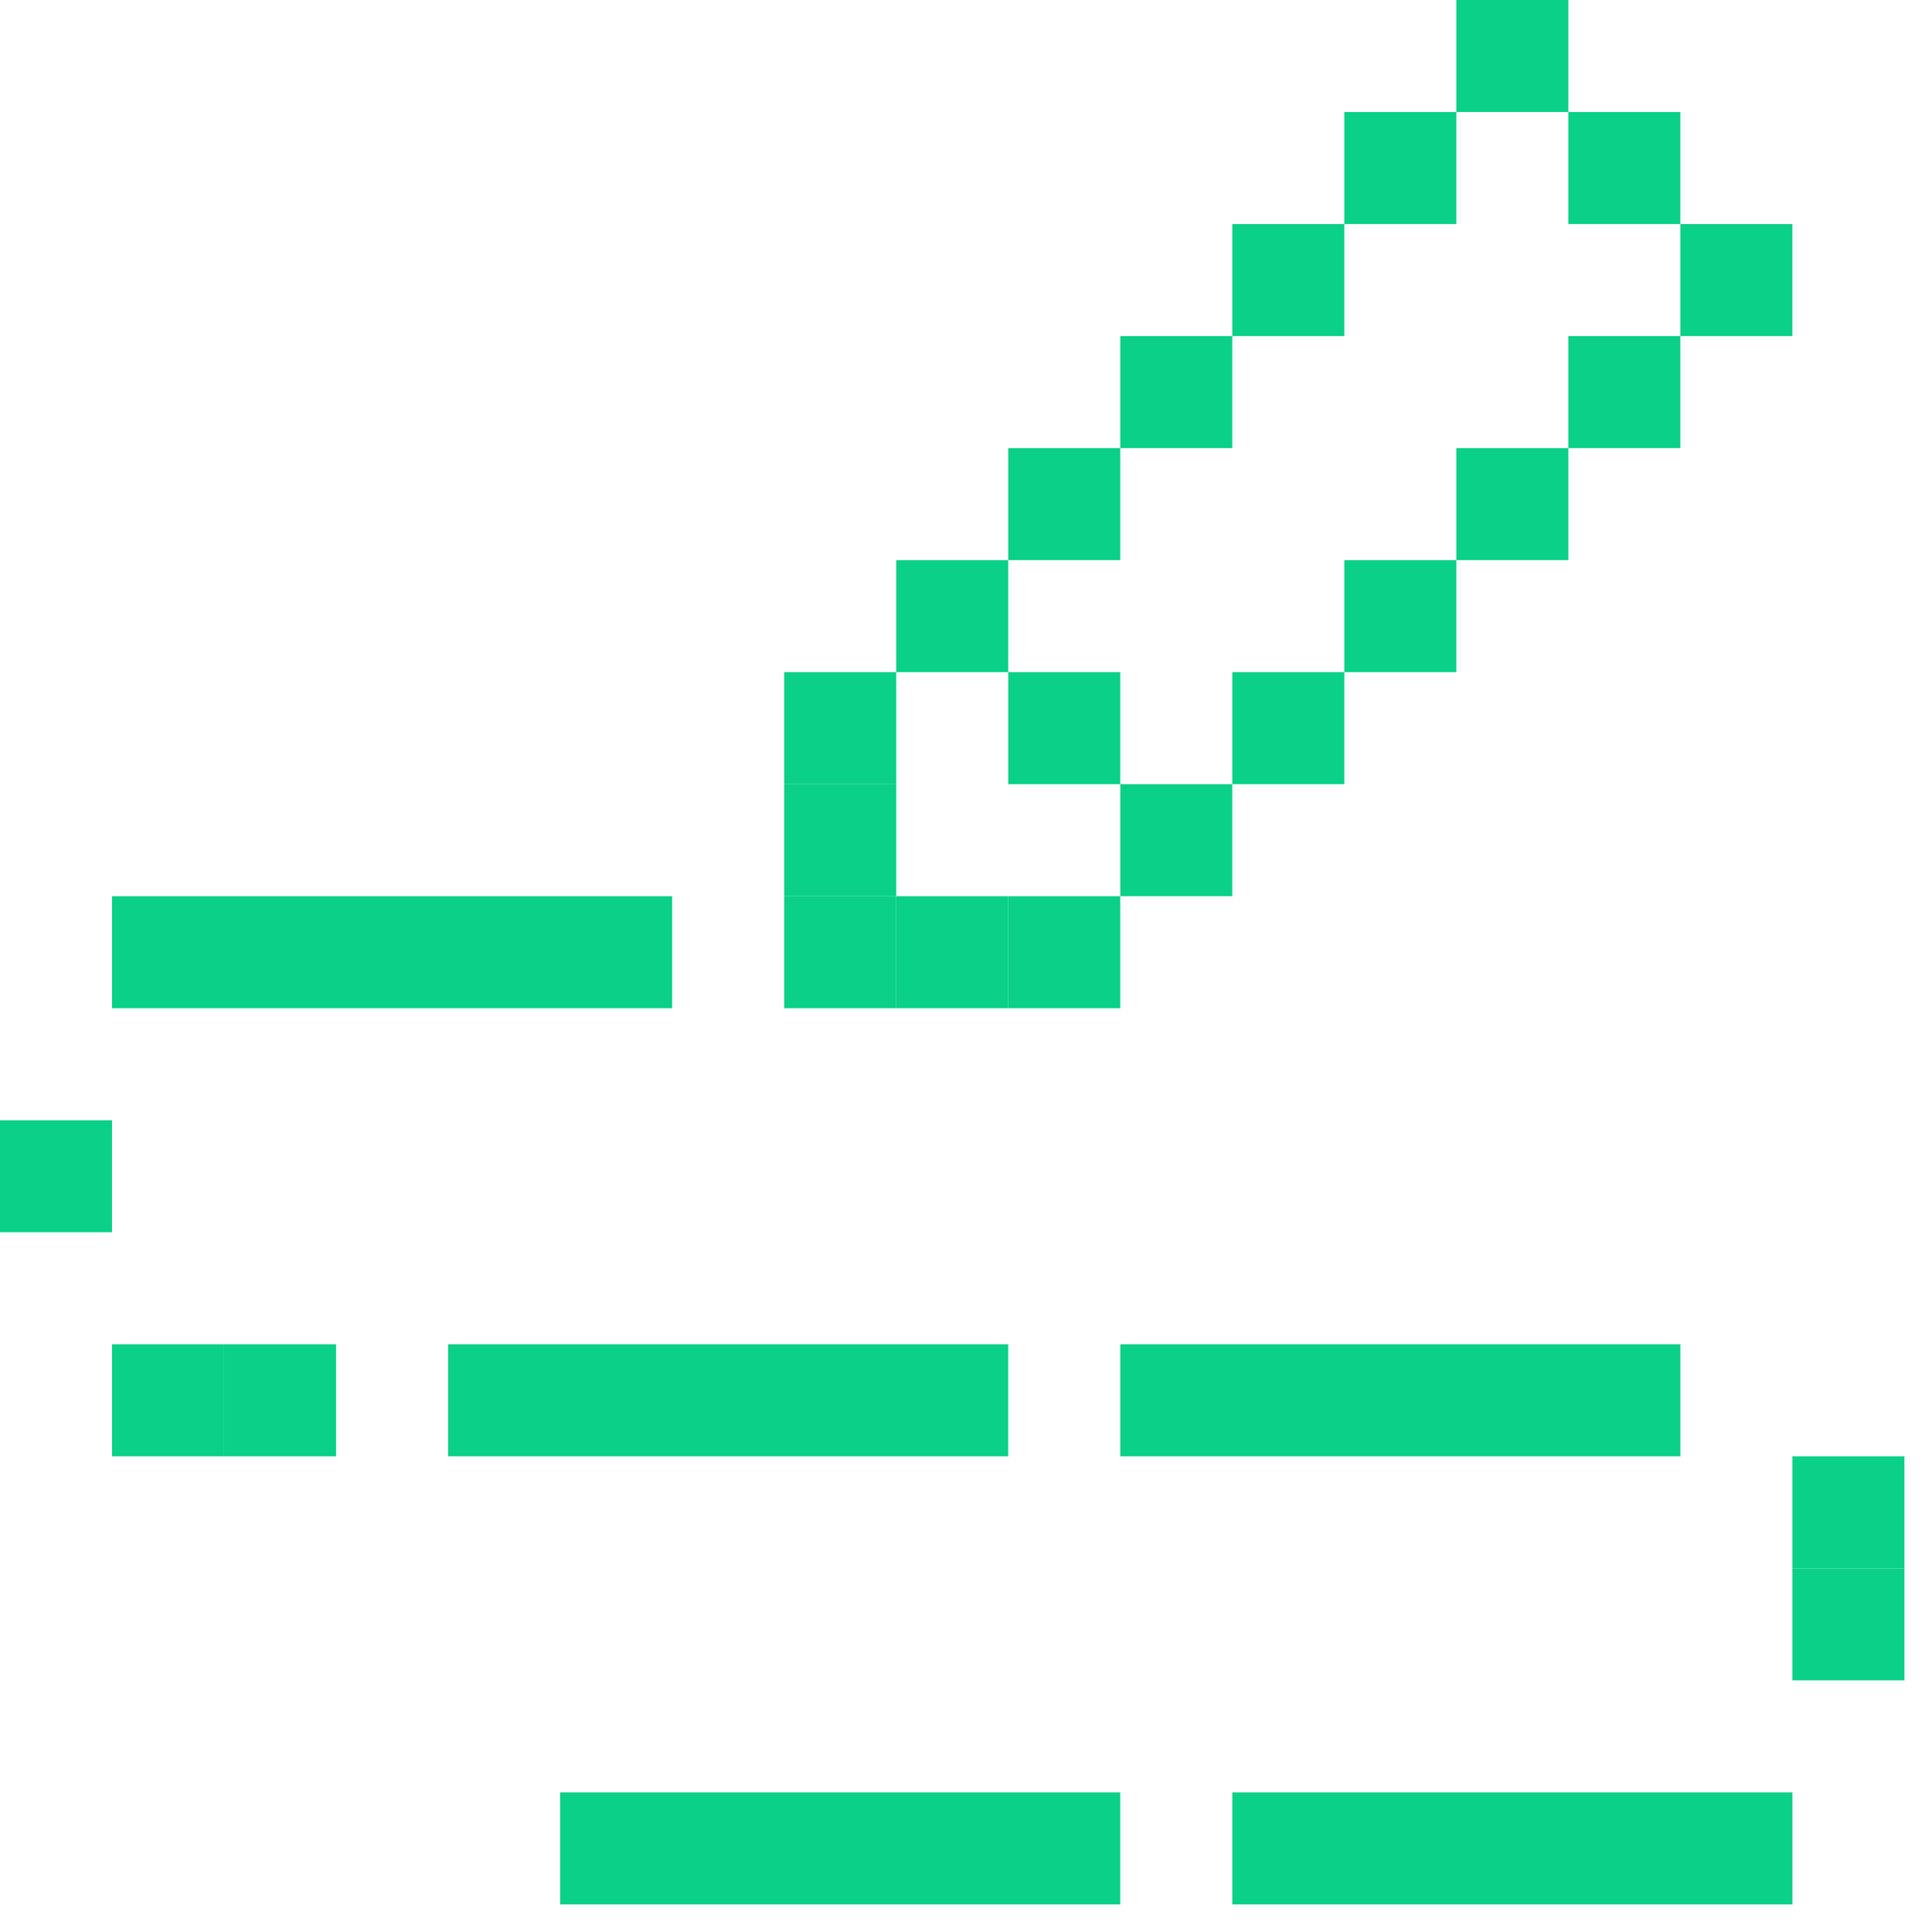 <svg xmlns="http://www.w3.org/2000/svg" width="61" height="61" viewBox="0 0 61 61" fill="none">
    <path d="M17.685 56.592L17.685 60.129H35.37V56.592H17.685Z" fill="#0AD088"/>
    <path d="M38.908 56.592V60.129H56.593V56.592H38.908Z" fill="#0AD088"/>
    <path d="M35.371 42.444V45.981H53.056V42.444H35.371Z" fill="#0AD088"/>
    <path d="M14.148 42.444V45.981H31.833L31.833 42.444H14.148Z" fill="#0AD088"/>
    <path d="M3.537 28.296V31.833H21.222L21.222 28.296H3.537Z" fill="#0AD088"/>
    <path d="M56.592 53.055H60.129V49.518H56.592V53.055Z" fill="#0AD088"/>
    <path d="M56.592 49.518H60.129V45.981H56.592V49.518Z" fill="#0AD088"/>
    <path d="M7.074 45.981H10.611V42.444H7.074V45.981Z" fill="#0AD088"/>
    <path d="M0 38.907H3.537V35.37H0V38.907Z" fill="#0AD088"/>
    <path d="M45.982 3.537H49.519V0H45.982V3.537Z" fill="#0AD088"/>
    <path d="M42.445 7.074H45.982L45.982 3.537L42.445 3.537V7.074Z" fill="#0AD088"/>
    <path d="M38.908 10.611H42.445L42.445 7.074L38.908 7.074V10.611Z" fill="#0AD088"/>
    <path d="M35.371 14.148H38.908L38.908 10.611L35.371 10.611V14.148Z" fill="#0AD088"/>
    <path d="M31.834 17.685H35.371L35.371 14.148L31.834 14.148V17.685Z" fill="#0AD088"/>
    <path d="M28.297 21.222H31.834L31.834 17.685L28.297 17.685V21.222Z" fill="#0AD088"/>
    <path d="M24.76 24.759H28.297L28.297 21.222L24.76 21.222V24.759Z" fill="#0AD088"/>
    <path d="M24.76 28.296H28.297V24.759H24.76V28.296Z" fill="#0AD088"/>
    <path d="M24.76 31.833H28.297V28.296H24.76V31.833Z" fill="#0AD088"/>
    <path d="M28.297 31.833H31.834V28.296L28.297 28.296V31.833Z" fill="#0AD088"/>
    <path d="M31.834 31.833H35.371V28.296H31.834V31.833Z" fill="#0AD088"/>
    <path d="M49.518 7.074H53.055V3.537H49.518V7.074Z" fill="#0AD088"/>
    <path d="M53.055 10.611H56.592V7.074L53.055 7.074L53.055 10.611Z" fill="#0AD088"/>
    <path d="M49.518 14.148H53.055L53.055 10.611L49.518 10.611V14.148Z" fill="#0AD088"/>
    <path d="M45.982 17.685H49.519V14.148H45.982V17.685Z" fill="#0AD088"/>
    <path d="M42.445 21.222H45.982L45.982 17.685L42.445 17.685V21.222Z" fill="#0AD088"/>
    <path d="M38.908 24.759H42.445L42.445 21.222L38.908 21.222V24.759Z" fill="#0AD088"/>
    <path d="M35.371 28.296L38.908 28.296L38.908 24.759L35.371 24.759L35.371 28.296Z" fill="#0AD088"/>
    <path d="M31.834 24.759L35.371 24.759L35.371 21.222L31.834 21.222L31.834 24.759Z" fill="#0AD088"/>
    <path d="M3.537 45.981L7.074 45.981V42.444L3.537 42.444V45.981Z" fill="#0AD088"/>
</svg>